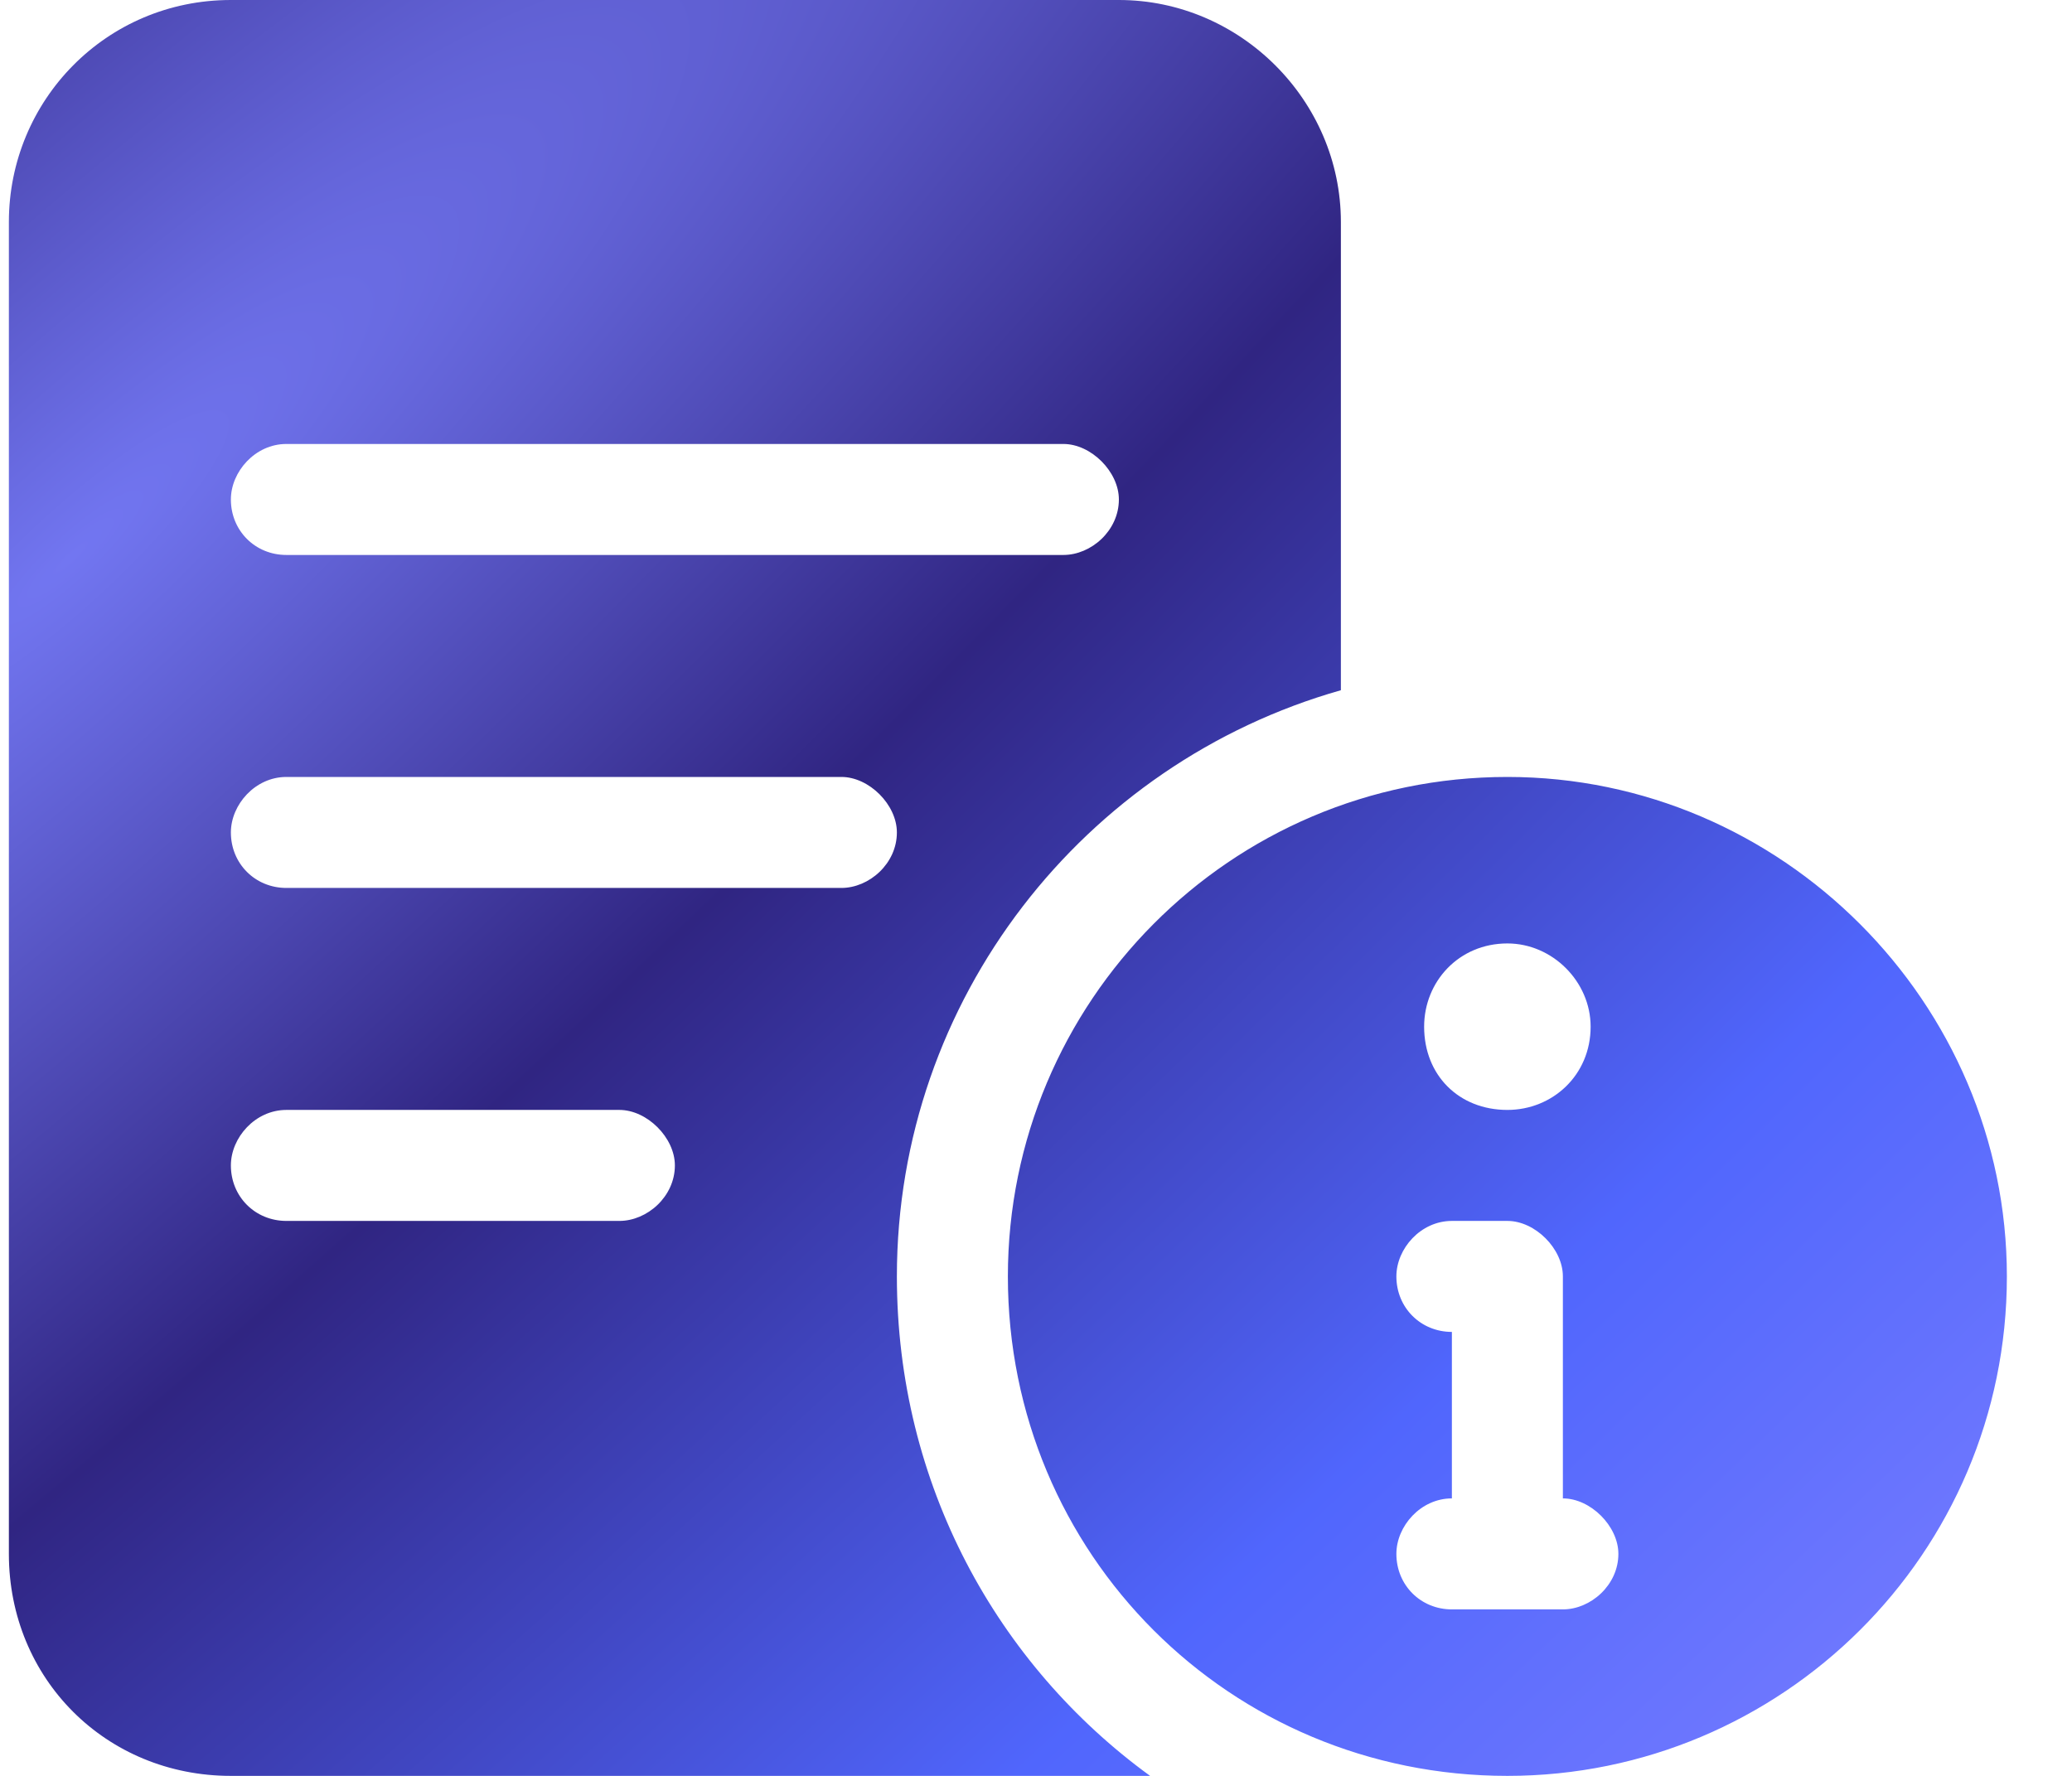 <svg width="28" height="24" viewBox="0 0 28 24" fill="none" xmlns="http://www.w3.org/2000/svg">
<path d="M0.12 3C0.12 1.359 1.433 0 3.12 0H15.12C16.761 0 18.12 1.359 18.12 3V9.328C14.651 10.312 12.12 13.5 12.12 17.25C12.12 20.062 13.479 22.5 15.542 24C15.401 24 15.261 24 15.12 24H3.12C1.433 24 0.12 22.688 0.12 21V3ZM3.87 7.5H14.37C14.745 7.5 15.12 7.172 15.12 6.75C15.12 6.375 14.745 6 14.37 6H3.87C3.448 6 3.12 6.375 3.12 6.75C3.12 7.172 3.448 7.5 3.87 7.5ZM3.87 10.5C3.448 10.5 3.12 10.875 3.12 11.25C3.12 11.672 3.448 12 3.87 12H11.37C11.745 12 12.12 11.672 12.12 11.25C12.12 10.875 11.745 10.5 11.37 10.5H3.87ZM3.87 15C3.448 15 3.12 15.375 3.12 15.75C3.12 16.172 3.448 16.5 3.87 16.5H8.37C8.745 16.5 9.12 16.172 9.12 15.75C9.12 15.375 8.745 15 8.37 15H3.87ZM13.62 17.25C13.62 13.547 16.62 10.5 20.37 10.5C24.073 10.5 27.12 13.547 27.12 17.25C27.12 21 24.073 24 20.37 24C16.62 24 13.62 21 13.62 17.25ZM20.37 15C20.979 15 21.495 14.531 21.495 13.875C21.495 13.266 20.979 12.75 20.37 12.75C19.714 12.75 19.245 13.266 19.245 13.875C19.245 14.531 19.714 15 20.37 15ZM19.62 18V20.25C19.198 20.25 18.87 20.625 18.87 21C18.87 21.422 19.198 21.75 19.62 21.75H21.12C21.495 21.75 21.87 21.422 21.87 21C21.87 20.625 21.495 20.25 21.12 20.25V17.25C21.12 16.875 20.745 16.5 20.37 16.5H19.62C19.198 16.5 18.87 16.875 18.87 17.25C18.87 17.672 19.198 18 19.62 18Z" fill="url(#paint0_diamond_6097_44551)"/>
<defs>
<radialGradient id="paint0_diamond_6097_44551" cx="0" cy="0" r="1" gradientUnits="userSpaceOnUse" gradientTransform="translate(0.738 7.619) rotate(47.22) scale(38.668 193.125)">
<stop stop-color="#7276F1"/>
<stop offset="0.243" stop-color="#302582"/>
<stop offset="0.541" stop-color="#5066FD"/>
<stop offset="1" stop-color="#A295FF"/>
</radialGradient>
</defs>
</svg>
